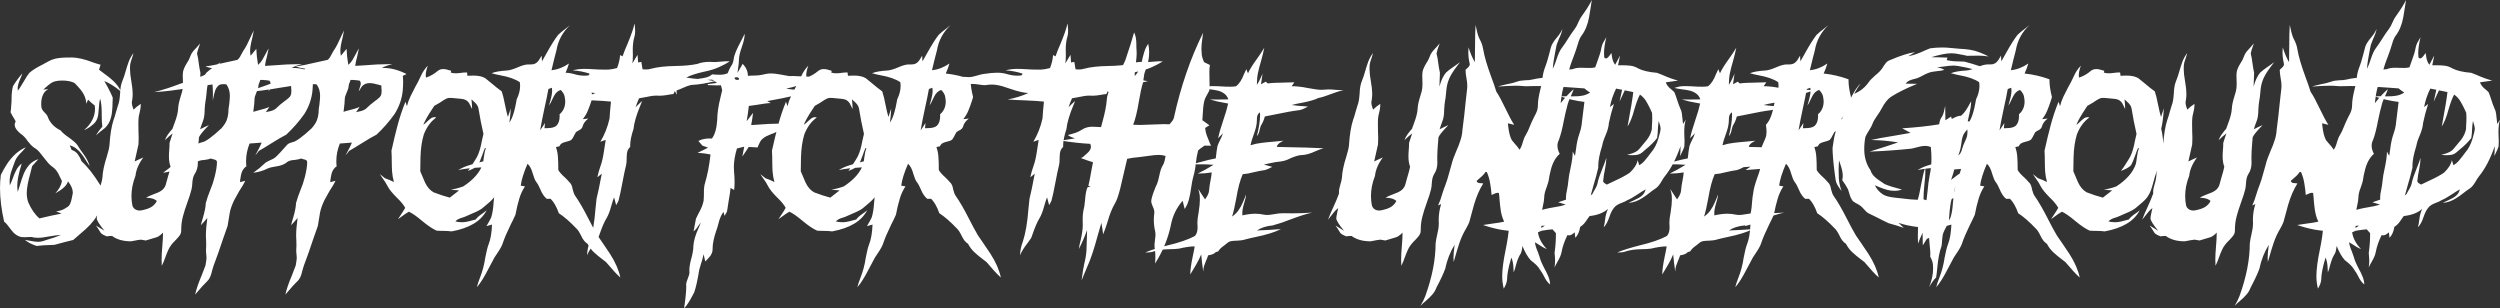 <svg xmlns="http://www.w3.org/2000/svg" width="1134.891" height="139.969"><rect width="100%" height="100%" fill="#333333" stroke="none"/><path d="M350.957 293.246q-3.328-1.078-5.344-2.765 1.031.14 2.156.375 2.344.515 3.844.515 1.219 0 2.344-.375 1.172-.375 2.156-.703 2.812-.75 5.906-2.062-2.062.093-5.203.656-3.375.656-5.25.656-1.547 0-3.047-.375h-.562q-.61 0-1.172.047-.563.047-1.172.047-.563 0-1.453-.047-.89-.094-1.969-.703-1.078-.61-1.875-1.453-.75-.844-2.766-3.516-.562-.75-1.359-1.312-1.875-8.297-1.875-15.281 0-3 .375-5.954 1.219-2.53 2.813-4.968 1.593-2.438 3.703-4.407 2.11-1.968 4.828-3.187-.938 1.219-1.969 2.25-2.016 1.922-2.812 3.75-.235.703-.516 1.36-.61 1.593-1.172 3.234-.89 2.672-.89 4.968 0 .844.093 1.735.797-1.64 1.406-3.375.61-1.781 1.5-3.516.891-1.734 2.485-3-.188.469-.281 1.031-1.735 5.579-1.735 9.094 0 1.36.235 2.719.562-1.64 1.078-3.422.703-2.39 1.593-4.687.938-2.297 2.485-4.079 1.594-1.828 4.219-2.671l-1.172 1.312q-.89.89-1.688 1.875l-.797 3.188q-1.64 5.812-1.64 9 0 2.062.61 4.078 2.108 4.875 5.155 7.453 5.016-1.219 10.032-2.203-1.594-.563-2.485-.985 2.813-.328 4.547-1.64 1.313-.61 1.828-1.782.516-1.218.75-2.53.14-.75.281-1.407.188-.656.188-1.219 0-2.25-2.156-5.062-.47 1.312-1.407 2.297-.89.937-2.062 1.734-1.125.75-2.297 1.406 2.484-2.672 3-5.578l-.937-1.875q-1.313-3.094-3.047-4.312-1.313-.891-2.297-2.016-.938-1.125-1.922-2.39-.938-1.266-2.016-2.532t-2.578-2.11q-1.219-.89-2.812-2.952-1.36-2.016-2.766-3-.937-.657-1.781-1.594-1.313-1.453-1.313-2.86 0-.703.47-1.406l-.517-.937q-.984-1.594-1.828-3.235.235-1.265.282-2.578l.187-2.625v-.844q0-3.468.656-5.812 1.875-3.094 4.22-5.766-.33 1.172-.845 2.25-1.265 2.86-1.265 4.407 0 .562.093 1.171.844-1.03 2.625-4.078 1.313-2.39 2.579-3.984 2.109-1.875 6.046-3.797l2.485-1.36q1.547-.89 3.281-1.312 2.438-.515 5.953-.515h1.172l.188-.047q4.312.14 9.468 2.156 1.828.656 3.75 1.172l-.703 2.25 2.485 1.875q1.5 1.078 2.953 2.297 1.453 1.172 2.578 2.578 1.172 1.406 1.875 3.094-4.36-3.516-7.5-4.688.75 1.453 1.64 2.906 1.782 3.422 2.204 4.64-.094 1.032-.094 2.157 0 2.063-.235 4.172-.187 2.063-.89 3.938-.703 1.875-2.297 3.468-2.11 1.594-4.125 3.375 1.219-2.062 2.812-3.843l.094-.188q-.281-1.64-.281-5.297v-.937q0-3.891-.703-6.375-.469 1.359-.61 4.406-.093 1.453-.28 2.86-.423 3.093-2.766 4.734-1.641 1.453-3.704 2.25 2.579-2.063 3.985-5.016 1.031-2.203 1.031-4.547 0-.797-.14-1.64-1.641-1.22-3-2.625-.188.328-.422.937-.235.563-.422.938 0-3.282-2.672-6.563-1.266-1.5-2.672-2.906-2.25-1.078-5.531-1.078-3.47 0-5.11 1.172-1.265.89-2.437 1.968-.516.516-1.078.985l2.297-.235q-1.454.797-2.157 2.063-1.078 1.828-1.078 4.734l.047.985q0 1.359 1.5 2.859 1.313 1.219 1.547 2.297 1.547 3.75 5.719 5.812 1.078 1.407 3.75 3.235 1.265.89 2.39 1.875 1.172.937 1.922 2.25.89 1.453 1.922 2.812 2.484 3.328 3.234 6.047-.937-1.266-1.78-2.672-.845-1.453-1.876-2.765-.984-1.36-2.297-2.391-1.265-1.078-3.14-1.64l.89 2.109q1.875.609 2.86 2.062 1.03 1.406 1.64 3.094 4.078 3.703 8.485 10.828 1.453 1.922 1.453 4.36 0 2.953-1.969 7.5-1.64 4.03-6.047 8.062-2.437 2.203-5.719 4.969-1.921.515-3.796.937-2.391.61-4.688 1.266-5.906.187-8.11.515zm56.812 9q-.093-1.359-.093-2.718 0-2.438.328-6.188.28-3.047.328-6.14-1.875 1.875-3.14 2.156l-4.688 1.406q-.75-.187-2.203-.375-.704 0-4.5.75-5.344 0-8.625-2.437-1.22 0-2.438.187-1.828-.703-2.625-1.5-1.5-2.484-2.25-3.422l3.89 2.39q-3.515-4.265-3.515-5.671 0-.61.469-2.766l.422-1.875q-.985.75-1.782 1.688-.796.937-1.5 1.875-.703.89-1.359 1.734 1.078-2.953 2.438-5.765 1.593-3.422 2.578-6.188l-.047-.61q0-1.406.703-3.656.469-1.359.656-2.953.14-3.75 2.016-9.61 1.031-3.327 1.172-5.015.468-7.312 1.875-11.531.656-1.781 1.125-3.656.421-1.5.89-2.953.703-1.688.938-5.297.14-3.656.984-5.625.844-1.969 1.594-4.735.61-2.156 1.36-4.218.796-2.063 2.156-3.844-.235.984-.563 1.922-.328.89-.61 1.828-.28.937-.374 1.828-.047.844-.047 1.594 0 2.25.61 5.672.608 3.422.608 5.625 0 1.312-.187 2.672-.188.656-.188 1.312 0 1.219.704 3.047l.046.187q1.547-1.5 3.282-2.625v.422q0 1.875-.89 5.25-.188 1.453-.188 2.86 0 2.015.047 3.984.093 1.5.093 2.953 0 1.5-.093 2.953-.704 2.86-1.735 7.735 1.922-.985 3.938-1.828-3.141 4.218-3.563 8.343-1.828 4.64-1.828 9.188 0 2.11.422 4.265.375 1.266 1.5 1.875.797.422 1.687.422 1.22 0 3.563-.75 3.094-1.031 4.36-3.61-1.454-1.358-4.641-1.452l-.235-.047q1.078-.656 3.328-1.5 1.22-.422 2.344-.938 2.578-1.172 3.235-3.422.468-1.875 1.03-3.703.704-2.203 1.173-4.453-.75-2.015-.75-4.64 0-1.547.14-3.094.14-1.594.14-3.094.282-1.031.657-2.062.422-1.079.75-2.25-1.875 1.453-3.515 3.093.515-1.453 1.406-2.672 1.265-1.734 2.015-2.484.422-1.312.938-2.578 1.5-3.938 1.64-6.563.047-2.109 1.313-6.093.281-.844.516-1.735.375-1.5.375-3.375 0-.843-.047-1.78-.047-.938-.047-1.923 0-.984.14-1.969.375-1.687 1.735-3.843.984-1.453 1.5-2.953.422-1.266 1.219-2.25.796-.985 1.687-1.875.89-.938 1.64-1.875l-.234.609q-.937 2.484-1.218 3.984.562 2.25.796 4.453.282 2.204.75 4.36-.046 1.781-.14 3.515l-.094 2.72.094-.329q1.125-3.984 2.906-6.047 1.172-1.125 3.938-3 1.218-.797 2.39-1.687l-1.36 1.781q-3.093 4.031-3.984 6.844-.75 2.11-.984 5.531-.14 1.828-.469 3.562-.234 1.266-.375 3.75 0 3.329-.797 5.297-.703 1.782-1.265 3.657 1.922-1.032 3.984-1.875-.75.89-1.594 1.687-2.203 2.344-2.906 3.797l-.234 2.812q-.328 3.75-.328 6.47l.047 2.484q0 2.765-1.5 5.062-.891 1.406-1.032 4.219-.047 1.312-.328 2.578-.515 2.203-2.015 6.328-1.079 2.906-1.875 5.906-.797 2.953-.797 6.094v.422q0 .75-.282 1.453-.515 1.125-2.109 2.719-2.484 2.344-3.469 4.594-.75 1.64-1.359 3.375-.656 1.968-1.594 3.843zm15.14 13.032q.704-3.328 2.954-8.672.937-2.25 1.734-4.5.47-2.672.47-3.469 0-.656-.095-1.312-.14-1.079-.14-2.11l.093-2.297q0-.984-.046-2.062-.094-1.031-.094-2.156 0-3.47.656-8.157-1.406 1.688-2.953 3.282.375-1.594.89-3.188 1.266-4.219 1.36-6.89.844-3 2.016-5.86 1.218-2.86 2.015-6.047 1.032-4.125 1.032-6.61 0-.702-.563-.984-.516-.28-1.172-.375-.61-.14-1.031-.328-.797.375-2.906.657-2.578.093-3.703 1.171-1.547 1.313-4.829 1.782-2.578.375-3.75.937-3.093 1.547-6.515 1.922 2.719-1.875 5.062-4.125.703-.75 2.532-1.547 1.546-.61 2.296-1.219 1.688-1.453 5.438-5.765.703-.797 2.484-1.219 2.297-.375 8.719-6.328 1.734-2.016 2.344-3.61.61-1.593.75-3.28 0-1.829.375-3.704.328-2.765.328-4.172 0-2.906-1.547-5.11-.656-.14-1.312-.14-.985 0-1.875.282-1.313.984-1.875 2.437-.516 1.406-1.125 4.594l.046-2.625q0-2.297-.187-4.547-5.203.61-10.406 1.5-9.282 1.64-16.078 1.969l2.671-.703q4.407-1.313 6.235-2.016 2.578-1.031 5.719-1.969 3.468-1.078 6.796-2.437 3.282-1.36 6.235-3.47l-.375-.093q-2.39-.328-4.031-.984 3.375-.375 9.562-1.875 2.438-.563 4.922-1.078.89-.563 1.734-2.344.422-.89.938-1.688.984-1.406 1.734-2.906l3.047-6.422q-.281 1.828-.703 3.61-.938 3.61-.938 5.625 0 1.125.235 2.25 1.265-1.594 2.578-3.14.14 3.655.797 7.265 1.172-.985 1.922-2.25.797-1.313 1.453-2.625.656-1.36 1.406-2.625-.187 1.265-.844 4.078-.562 1.922-.797 3.89l3.797-.234q6.563-.562 11.766-.562h1.312q-2.812.656-4.828 1.734h.89q4.97 0 10.36 2.766-.328.187-.843.421-.516.188-.844.375.14 1.454.14 2.954 0 1.5-.187 3.796-.563 5.625-3.703 10.594-3.61 5.11-8.203 9.375-2.438 1.219-6.985 4.078-2.718 1.735-5.484 3.328-.703 1.032-1.547 1.97l.797-1.548q1.125-2.015 2.062-4.218-2.765.187-5.484.421-1.594 3.985-1.594 7.922 0 1.22.14 2.438-1.968 1.219-2.483 4.125-.422 2.297-.422 3.047l2.39-.61q-.797 1.688-1.828 3.235-.89 1.312-1.594 2.672-.703 1.312-1.593 2.859-1.547 3.234-2.016 5.719l-.984 6-2.25 6.422q-1.922 5.859-4.125 11.671l-.703 2.344q-.657 3.328-2.297 4.781-1.641 1.5-5.25 5.813zm32.063-82.735q.657-.234 1.36-.328 2.531-.469 3.656-1.734 1.406-1.406 3.375-2.86 1.078-.75 2.016-1.593.984-.844 1.125-2.016l.093-1.219q0-.61-.093-1.218-.047-.61-.047-1.172l-1.547-.422q-2.156-.656-3.75-.656-3.047 0-4.36 2.859l-.609.89q.14-.75.422-1.546.516-1.266.516-2.063 0-.61-.422-1.219-.797-.234-3.188-.375h-1.031l-.234.704q-.61 1.312-.657 2.109 0 1.078-.89 2.953-.844 1.875-.844 2.906 0 1.64-.563 5.813 1.407-.469 2.813-.797 2.953-.703 4.5-1.453zm8.907 82.735q.703-3.328 2.953-8.672.937-2.25 1.734-4.5.469-2.672.469-3.469 0-.656-.094-1.312-.14-1.079-.14-2.11l.093-2.297q0-.984-.047-2.062-.093-1.031-.093-2.156 0-3.47.656-8.157-1.406 1.688-2.953 3.282.375-1.594.89-3.188 1.266-4.219 1.36-6.89.844-3 2.015-5.86 1.22-2.86 2.016-6.047 1.031-4.125 1.031-6.61 0-.702-.562-.984-.516-.28-1.172-.375-.61-.14-1.031-.328-.797.375-2.907.657-2.578.093-3.703 1.171-1.547 1.313-4.828 1.782-2.578.375-3.75.937-3.094 1.547-6.515 1.922 2.718-1.875 5.062-4.125.703-.75 2.531-1.547 1.547-.61 2.297-1.219 1.688-1.453 5.438-5.765.703-.797 2.484-1.219 2.297-.375 8.719-6.328 1.734-2.016 2.344-3.61.609-1.593.75-3.28 0-1.829.375-3.704.328-2.765.328-4.172 0-2.906-1.547-5.11-.656-.14-1.313-.14-.984 0-1.875.282-1.312.984-1.875 2.437-.515 1.406-1.125 4.594l.047-2.625q0-2.297-.187-4.547-5.203.61-10.407 1.5-9.28 1.64-16.078 1.969l2.672-.703q4.406-1.313 6.235-2.016 2.578-1.031 5.718-1.969 3.469-1.078 6.797-2.437 3.281-1.36 6.235-3.47l-.375-.093q-2.391-.328-4.032-.984 3.375-.375 9.563-1.875 2.437-.563 4.922-1.078.89-.563 1.734-2.344.422-.89.938-1.688.984-1.406 1.734-2.906l3.047-6.422q-.281 1.828-.703 3.61-.938 3.61-.938 5.625 0 1.125.235 2.25 1.265-1.594 2.578-3.14.14 3.655.797 7.265 1.171-.985 1.921-2.25.797-1.313 1.454-2.625.656-1.36 1.406-2.625-.188 1.265-.844 4.078-.562 1.922-.797 3.89l3.797-.234q6.563-.562 11.766-.562h1.312q-2.812.656-4.828 1.734h.89q4.97 0 10.36 2.766-.328.187-.844.421-.515.188-.843.375.14 1.454.14 2.954 0 1.5-.187 3.796-.563 5.625-3.703 10.594-3.61 5.11-8.204 9.375-2.437 1.219-6.984 4.078-2.719 1.735-5.484 3.328-.703 1.032-1.547 1.97l.797-1.548q1.125-2.015 2.062-4.218-2.765.187-5.484.421-1.594 3.985-1.594 7.922 0 1.22.14 2.438-1.968 1.219-2.484 4.125-.422 2.297-.422 3.047l2.391-.61q-.797 1.688-1.828 3.235-.89 1.312-1.594 2.672-.703 1.312-1.594 2.859-1.546 3.234-2.015 5.719l-.985 6-2.25 6.422q-1.921 5.859-4.125 11.671l-.703 2.344q-.656 3.328-2.297 4.781-1.64 1.5-5.25 5.813zm32.062-82.735q.656-.234 1.36-.328 2.53-.469 3.656-1.734 1.406-1.406 3.375-2.86 1.078-.75 2.015-1.593.985-.844 1.125-2.016l.094-1.219q0-.61-.094-1.218-.047-.61-.047-1.172l-1.546-.422q-2.157-.656-3.75-.656-3.047 0-4.36 2.859l-.61.89q.141-.75.423-1.546.515-1.266.515-2.063 0-.61-.422-1.219-.796-.234-3.187-.375h-1.031l-.235.704q-.609 1.312-.656 2.109 0 1.078-.89 2.953-.844 1.875-.844 2.906 0 1.64-.563 5.813 1.406-.469 2.813-.797 2.953-.703 4.5-1.453zm43.406 54.094q-1.64-.234-3.89-.234h-.703q-1.125 0-2.204-.094-2.671-1.172-6.468-4.313-3.75-3.187-6.14-4.312-1.782 1.031-3.423 2.297l-1.547 1.125q.61-1.031 1.313-2.016 1.078-1.547 1.969-3.14-1.079-2.063-3.938-4.782-3-3-4.031-5.015-.844-1.735-2.39-3.797-.61-.844-1.173-1.735 1.172.891 2.344 1.875 2.11.704 4.078 1.735-.656-2.344-.844-4.735-.14-2.39-.14-4.734 0-2.39-.14-4.734l.093-.422q1.219-5.578 2.672-11.063 1.453-5.484 3.61-10.78l.655 2.062q.563-2.344 1.594-4.454 1.031-2.156 2.156-4.265 1.36-2.344 2.485-4.828 1.172-2.72 3.234-4.875-.937 2.578-.937 4.312 0 .563.093 1.125 2.954-.984 5.344-3.047 1.078-.843 2.485-.843 1.359 0 3.328.703l.28.047q0 .328-.187.843 1.032.328 2.063.328 1.36 0 2.531-.187 1.172-.188 2.344-.188h.469l.187 1.5q1.36-.093 2.719-.093 3.328 0 5.344 1.172 1.5 1.172 3 2.437 2.156 1.875 4.5 3.563.797 2.39 1.5 6.14.703 3.516 1.312 5.485.281-1.032 1.266-3.891-.235 5.297-1.172 9.234 1.031 4.266 1.031 9.657 0 2.109-.187 4.172-.703-.141-.985-.282-.656 2.297-1.5 4.547-1.36 3.844-2.015 6.516-1.078 4.172-2.438 6.094-.984 1.546-3.422 3.515-.797.61-1.547 1.313-1.5 1.453-5.156 2.906-1.406.562-2.765 1.219-.891.422-1.875.703-2.157.61-3.094 1.687 1.312.375 2.625.375h.937q1.782-.093 5.11-1.078l.562-.14q.844-1.22 2.906-2.625 1.079-.704 2.063-1.594-3.703 7.36-15.89 9.61zm-.843-15.328q2.156-1.594 4.218-3.281-1.875-.188-3.797-.328 2.954-.47 5.72-1.5 6.937-4.547 8.812-10.125.328-1.407.468-2.907.375-2.953.985-4.265l-.469-.047q-.656 1.5-1.172 3.047-1.172 3.28-1.922 4.593-1.078 1.313-3.89 2.391l-.75.328q1.172-1.453 3.422-5.156.375-.703.796-1.36 1.36-2.718 2.157-7.265l.703-3.047q-1.313-5.672-2.25-11.484-.235-1.641-2.203-3.282l-.985-.937q.235 2.156.282 4.36-.422-.657-.704-1.36-1.03-2.578-3.187-3.047-.844-.188-2.11-.281-1.218-.094-1.968-.188-1.125-.14-2.25-.14-1.125.047-2.11.703l-.234.093q-2.203 1.547-4.594 2.813l-.984 1.5q-2.86 4.266-4.031 7.125.937-.61 1.781-1.5l1.219-1.078q1.031-.89 2.062-.89.422 0 .844.14-3.656 2.625-5.625 7.594-1.406 4.546-1.547 10.687-.094 2.719-.094 6.14l.938 2.204q.562 1.453 1.219 2.86 1.5 3.187 3.937 4.5 4.172 1.593 7.313 2.39zm12.28 40.687q.376-1.64 1.407-4.312 1.688-4.172 2.438-9.234.75-4.032 1.5-5.954 1.312-3.28 1.546-8.953l-2.53.703q.468-.937 1.077-1.875.563-.984 1.078-2.062.844-2.719 1.079-6.656.234-2.907.609-4.782.234-2.203 1.734-6.421.797-2.063 1.36-4.172l-6.657.515 2.297-1.547q-2.343.188-4.734.329-6.563.328-10.64 1.218 2.25-1.36 4.687-2.11 2.437-.796 4.969-1.405 5.296-1.313 8.25-2.766 1.687-.75 2.296-3.328.282-1.172 1.125-3 .422-.89.797-1.828.516-1.313.516-2.813 0-1.312-.234-2.86l-.047-.421q1.218-1.36 1.968-3.047 1.125-2.578 1.922-6.984l.282-1.547q1.546-3.188 1.546-6.047 0-.844-.14-1.734-3.094-2.11-8.906-3.141-2.016-.375-3.938-.937 2.531-.985 6.984-1.22 1.922-.14 4.922-1.452 3-1.313 4.782-1.313h1.125q1.265 0 1.875-.328 1.312-.516 2.39-2.531.328-.61.703-1.125 0 .515.047 1.312.094.75.094 1.266l2.016-3.563q3.14-5.671 5.343-8.484 1.547-1.453 3.282-2.719l2.156-1.734q-5.11 4.781-6.235 11.484-1.125 4.219-2.109 8.438l-.14.61q4.124-.423 7.921-3.048-.656 2.344-1.687 4.547 5.812.61 11.297 2.625v.516q0 3.14 1.125 7.547-.282.797-.516 1.687-.703 2.203-1.594 4.36-.843 2.109-2.343 3.984l2.53-.281q-2.109 1.593-2.624 3.609-.281 1.125-1.828 1.828-.657.328-1.172.703-.469.75-.844 1.547-.422.985-1.125 1.875-.75.61-2.344.938-1.031.234-1.922.656-.843.422-1.265 1.453l-.938.188q-.422.093-.656.187.75 2.11.89 4.313.188 2.203.188 6.093.89 1.5 2.86 3.235 1.125 1.03 2.062 2.156 1.266 1.031 1.594 3.375.515 2.062 1.125 2.906 2.719 3.844 6.187 10.688 1.875 3.75 3.985 7.359l2.39 3.469q1.688 2.39 3.282 4.875 3.609 5.625 4.687 10.734-1.547-1.406-2.953-2.953-2.484-2.766-3.563-4.078-.796-.656-1.64-1.266-1.969-1.453-3.797-3.14-1.781-1.641-2.953-3.891-1.688-.984-2.953-3.75-1.125-2.297-2.063-3.14-4.453-4.688-8.015-6.985-1.594-4.5-3.75-6.562-.375.046-1.688.046-1.734-1.312-3-4.406-.89-2.156-1.828-3.281-.844-1.266-1.547-3.703-.844-3.188-2.39-4.547-2.626 6.047-3.094 9.937l1.922.329q-1.688 2.578-2.532 5.437-1.031 3.328-1.781 7.406-1.031 2.344-2.203 4.594-2.578 5.297-3.61 8.484-.562 1.688-2.484 4.5-.656.938-1.219 1.829l-2.718 5.109q-2.907 5.719-5.297 8.437zm28.735-71.25q1.172-1.64 2.203-3.328l-.234 2.39 1.312-.046q2.86 0 4.125-1.125 1.454-1.453 1.454-4.36l-.047-.796q2.578-2.203 2.578-5.813 0-.844-.281-2.297-.282-1.453-1.782-2.953-1.03.328-1.78 1.031-.704.704-1.22 1.641-.468.89-.937 1.875-.563 1.36-1.36 2.531l.422-1.5q.985-3.375.985-5.156 0-.703-.094-1.406-.844.234-1.594.562-.75 4.125-1.687 8.25-1.453 6.703-2.063 10.5zm21.281 56.72q.141-3.235 1.313-6.235 1.828-5.672 2.531-14.86l.469-4.5q.984-3.89 2.39-11.437l-2.015 1.64q.562-2.718 1.5-5.296.984-2.625 1.687-7.782.235-1.921.61-3.89-.516.187-1.266.422-.703.234-1.172.422 2.907-4.829 4.172-10.547.188-1.875.281-3.797.141-1.922.375-3.89-2.906-.329-8.578-.563-3.984-.094-7.922-.422 4.922-.844 9.422-2.906-3.14-.141-8.25-1.922-1.734-.61-3.422-1.125-2.812-.797-4.968-.797-1.078 0-2.157.187-.562.094-1.125.094-.75 0-2.484-.281-1.734-.282-2.672-.282l-1.594.047q-2.25 0-6.14-1.359-2.86-1.031-4.64-1.313l1.827-.187q4.266-.422 6-.422l1.97.094.655.047q1.594-.047 3.657-.703 1.406-.47 2.859-.704 3.937-.609 6.281-.609 2.578 0 4.969.75 2.156.61 4.406.61l.89-.047q1.22 0 1.22-.75v-.188q-3.704-1.172-7.641-1.453 2.484-.61 4.969-.656 2.484 0 4.968.187 2.063.14 4.125.14h2.063q1.547-.046 4.078-.702 1.266-3.328 1.36-5.907.89.516 1.124.61.985-2.86 2.25-5.672 2.485-5.953 3.188-9.234l.094.562q.187 1.453.187 3.094 0 1.312-.375 2.531-.703 2.203-.703 5.86l.047 2.39q0 2.297-.234 3.656l2.343-3.89.282 3.468 1.453-.28.562 3.374q.703.094 1.406.094 1.407 0 2.391-.328 4.266-1.172 11.203-1.266 5.953-.094 9.844-.937 2.39-.938 5.578-.938 1.266 0 2.484.094.985-.047 1.922-.14 2.157-.235 3-.235.891 0 1.782.094-2.344 1.406-4.829 2.53-2.812 1.313-6.984 2.157-5.25 1.172-7.969 2.625 2.953.516 5.953.703 4.266.328 7.032.938-5.532 1.453-10.828 1.734-1.782.422-3.75 1.36-1.407.656-2.813 1.124l.094 1.97q-.469-.845-.844-1.688-.375.656-.703 1.359-1.313.094-2.578.375-2.11.375-3.656.375l-1.5-.047q-1.032 0-2.297.188-1.22.187-2.672.515-1.453.282-2.86.516-.937 2.016-1.593 4.125l.375-.422q1.265-1.312 2.625-2.484l-.797 1.968q-2.719 6.516-3.14 10.735-1.5 4.547-1.5 7.453v.703q-.798.703-1.126 1.547-.469 1.266-.469 3.047v.656q0 1.969-.28 3.047-.657 2.578-1.688 8.062-1.032 5.485-1.735 8.016-.14.422-1.078 2.063l-.937-3.563q-.563 1.36-1.313 4.031-.984 3.61-2.11 5.438-1.546 2.531-3.234 7.5l-.562 1.5q-.75 1.172-1.594 2.25-2.39 3.047-3.469 5.578zm44.063 24.093q.094-.469.14-.984.844-5.766.844-9.188l-.047-.516q0-1.078.75-2.859t.75-2.766l-.046-.937q0-2.297.937-5.531.89-3.235.89-5.578.235-3.47 2.391-8.157.563-1.218 1.032-2.484l-1.172 1.547q-.844 1.453-2.157 2.531.797-4.594 1.079-5.766.562-1.265 1.218-2.484 1.735-3 2.25-5.625.14-1.547.14-3.094v-.843q0-2.625.517-4.172 1.64-5.438 2.484-12.938-2.953-.61-5.906-.75 3.234-1.5 4.78-2.344l-2.577-.937q-.89-1.125-1.828-2.11 2.25-1.124 5.062-1.124.563 0 1.078.046 2.063-2.671 2.438-8.53 0-4.36 1.547-10.454.375-1.453.703-3-.235-1.125-.563-2.203l-1.968.047q-1.454 0-3.938-.14-.14-.141-.14-.423 2.156-.234 4.265-.562l-2.203-1.5-2.672.14q-2.437.141-4.922.141h-1.687q.797-.281 1.687-.422l1.781-.281q1.594-.188 3.094-.563 1.5-.375 2.719-1.406 1.828.188 3.562.188 1.782 0 3.422-.657.047 0 .047-.046.797-2.11 1.64-3.375.798-.985 1.126-3.141.187-2.344 3.328-8.156.844-1.594 1.64-3.235 0 2.39-1.312 6.047-1.312 3.61-1.312 5.953-.047 1.735-.329 3.328l-.328 2.438q.985-1.64 1.922-3.328l.469-.797q2.344 2.531 2.344 5.437 1.03-.093 2.015-.093 1.5 0 2.953-.14 1.454-.188 2.813-.517 1.36-.328 2.719-.328 1.78 0 4.922.61 1.687.375 3.328.61l1.687-.048q1.172 0 3.281.14 1.688.141 3.47.141 1.03 0 2.109-.093 1.125-.14 2.343-.14 1.97 0 3.985.093-3 1.969-7.97 1.969-4.452 2.484-10.265 3.609 2.625.562 6.75.562 1.688 0 3.328-.046 2.25-.094 4.454-.094-3.844 2.062-10.829 2.765-5.109 1.22-12.328 2.485.328.187.797.422.516.234.844.468-1.64.047-3.328.329-1.64.234-3.281.515-1.641.281-3.375.469-.375 3.516-.985 6.937l2.906-3.796q-.328 2.765-.843 5.53l.937-.046q7.828-.61 12.14-.61 3.516 0 7.079.376-3.094 1.687-6.61 1.687h-.374q-.985 1.781-4.125 2.719-2.485.984-3.329 1.687-1.125.75-1.734 1.922-.61 1.172-1.078 2.438l-4.031-.235q-.75 1.266-2.907 4.36.375-2.203.844-4.36l-.047-.093-3.234.796q-1.406 4.641-1.406 8.438 0 1.031.093 2.062.235 2.532.235 4.922 0 1.735-.188 3.422-.14-.14-1.64-.937-.141 1.968-.891 6.093l-.61 3.985q-.14.984-.89 2.015l-.328.61-.469-1.828q-1.5 1.828-2.39 5.578-.329 1.36-.797 2.672l-.094.234q-1.688 4.828-1.688 8.39v.235q0 .89-.375 1.688-.328.843-.937 1.546-.61.75-1.266 1.407-.422.375-.75.75-.422-1.688-.75-3.282-.515 2.438-1.312 4.735l-.656 2.297q-1.125 6.984-2.297 10.265l-.844 1.594q-2.063 3.984-3.75 5.672zm24.234-103.688q.47 0 .75-.28 0-.938-1.265-.938-.516 0-.797.28 0 .938 1.312.938zm42.985 68.766q-1.64-.234-3.89-.234h-.704q-1.125 0-2.203-.094-2.672-1.172-6.469-4.313-3.75-3.187-6.14-4.312-1.782 1.031-3.422 2.297l-1.547 1.125q.61-1.031 1.312-2.016 1.078-1.547 1.969-3.14-1.078-2.063-3.938-4.782-3-3-4.03-5.015-.845-1.735-2.391-3.797-.61-.844-1.172-1.735 1.172.891 2.343 1.875 2.11.704 4.079 1.735-.657-2.344-.844-4.735-.14-2.39-.14-4.734 0-2.39-.141-4.734l.093-.422q1.22-5.578 2.672-11.063 1.453-5.484 3.61-10.78l.656 2.062q.562-2.344 1.594-4.454 1.03-2.156 2.156-4.265 1.36-2.344 2.484-4.828 1.172-2.72 3.235-4.875-.938 2.578-.938 4.312 0 .563.094 1.125 2.953-.984 5.344-3.047 1.078-.843 2.484-.843 1.36 0 3.328.703l.281.047q0 .328-.187.843 1.031.328 2.062.328 1.36 0 2.532-.187 1.171-.188 2.343-.188h.469l.188 1.5q1.359-.093 2.718-.093 3.328 0 5.344 1.172 1.5 1.172 3 2.437 2.156 1.875 4.5 3.563.797 2.39 1.5 6.14.703 3.516 1.313 5.485.28-1.032 1.265-3.891-.234 5.297-1.172 9.234 1.032 4.266 1.032 9.657 0 2.109-.188 4.172-.703-.141-.984-.282-.657 2.297-1.5 4.547-1.36 3.844-2.016 6.516-1.078 4.172-2.438 6.094-.984 1.546-3.421 3.515-.797.61-1.547 1.313-1.5 1.453-5.156 2.906-1.407.562-2.766 1.219-.89.422-1.875.703-2.156.61-3.094 1.687 1.313.375 2.625.375h.938q1.78-.093 5.109-1.078l.563-.14q.843-1.22 2.906-2.625 1.078-.704 2.062-1.594-3.703 7.36-15.89 9.61zm-.844-15.328q2.156-1.594 4.219-3.281-1.875-.188-3.797-.328 2.953-.47 5.719-1.5 6.937-4.547 8.812-10.125.328-1.407.469-2.907.375-2.953.984-4.265l-.469-.047q-.656 1.5-1.171 3.047-1.172 3.28-1.922 4.593-1.078 1.313-3.89 2.391l-.75.328q1.171-1.453 3.421-5.156.375-.703.797-1.36 1.36-2.718 2.156-7.265l.703-3.047q-1.312-5.672-2.25-11.484-.234-1.641-2.203-3.282l-.984-.937q.234 2.156.281 4.36-.422-.657-.703-1.36-1.031-2.578-3.188-3.047-.843-.188-2.109-.281-1.219-.094-1.969-.188-1.125-.14-2.25-.14-1.125.047-2.11.703l-.234.093q-2.203 1.547-4.593 2.813l-.985 1.5q-2.859 4.266-4.03 7.125.937-.61 1.78-1.5l1.22-1.078q1.03-.89 2.062-.89.421 0 .843.14-3.656 2.625-5.625 7.594-1.406 4.546-1.547 10.687-.093 2.719-.093 6.14l.937 2.204q.563 1.453 1.219 2.86 1.5 3.187 3.938 4.5 4.171 1.593 7.312 2.39zm12.281 40.687q.375-1.64 1.406-4.312 1.688-4.172 2.438-9.234.75-4.032 1.5-5.954 1.312-3.28 1.547-8.953l-2.531.703q.468-.937 1.078-1.875.562-.984 1.078-2.062.844-2.719 1.078-6.656.234-2.907.61-4.782.234-2.203 1.734-6.421.797-2.063 1.36-4.172l-6.657.515 2.297-1.547q-2.344.188-4.735.329-6.562.328-10.64 1.218 2.25-1.36 4.687-2.11 2.438-.796 4.969-1.405 5.297-1.313 8.25-2.766 1.687-.75 2.297-3.328.281-1.172 1.125-3 .422-.89.797-1.828.515-1.313.515-2.813 0-1.312-.234-2.86l-.047-.421q1.219-1.36 1.969-3.047 1.125-2.578 1.922-6.984l.281-1.547q1.547-3.188 1.547-6.047 0-.844-.14-1.734-3.095-2.11-8.907-3.141-2.016-.375-3.938-.937 2.532-.985 6.985-1.22 1.922-.14 4.922-1.452 3-1.313 4.781-1.313h1.125q1.266 0 1.875-.328 1.312-.516 2.39-2.531.329-.61.704-1.125 0 .515.047 1.312.093.75.093 1.266l2.016-3.563q3.14-5.671 5.344-8.484 1.547-1.453 3.28-2.719l2.157-1.734q-5.11 4.781-6.234 11.484-1.125 4.219-2.11 8.438l-.14.61q4.125-.423 7.922-3.048-.657 2.344-1.688 4.547 5.813.61 11.297 2.625v.516q0 3.14 1.125 7.547-.281.797-.516 1.687-.703 2.203-1.593 4.36-.844 2.109-2.344 3.984l2.531-.281q-2.11 1.593-2.625 3.609-.281 1.125-1.828 1.828-.656.328-1.172.703-.469.75-.844 1.547-.421.985-1.125 1.875-.75.61-2.343.938-1.032.234-1.922.656-.844.422-1.266 1.453l-.937.188q-.422.093-.657.187.75 2.11.891 4.313.188 2.203.188 6.093.89 1.5 2.859 3.235 1.125 1.03 2.062 2.156 1.266 1.031 1.594 3.375.516 2.062 1.125 2.906 2.719 3.844 6.188 10.688 1.875 3.75 3.984 7.359l2.39 3.469q1.688 2.39 3.282 4.875 3.61 5.625 4.687 10.734-1.546-1.406-2.953-2.953-2.484-2.766-3.562-4.078-.797-.656-1.64-1.266-1.97-1.453-3.798-3.14-1.78-1.641-2.953-3.891-1.687-.984-2.953-3.75-1.125-2.297-2.062-3.14-4.454-4.688-8.016-6.985-1.594-4.5-3.75-6.562-.375.046-1.688.046-1.734-1.312-3-4.406-.89-2.156-1.828-3.281-.843-1.266-1.547-3.703-.843-3.188-2.39-4.547-2.625 6.047-3.094 9.937l1.922.329q-1.688 2.578-2.531 5.437-1.032 3.328-1.782 7.406-1.03 2.344-2.203 4.594-2.578 5.297-3.61 8.484-.562 1.688-2.483 4.5-.657.938-1.22 1.829l-2.718 5.109q-2.906 5.719-5.297 8.437zm28.735-71.25q1.171-1.64 2.203-3.328l-.235 2.39 1.313-.046q2.86 0 4.125-1.125 1.453-1.453 1.453-4.36l-.047-.796q2.578-2.203 2.578-5.813 0-.844-.281-2.297-.281-1.453-1.781-2.953-1.032.328-1.782 1.031-.703.704-1.218 1.641-.469.89-.938 1.875-.562 1.36-1.36 2.531l.423-1.5q.984-3.375.984-5.156 0-.703-.094-1.406-.843.234-1.593.562-.75 4.125-1.688 8.25-1.453 6.703-2.062 10.5zm45.093 56.72q.141-3.235 1.313-6.235 1.828-5.672 2.531-14.86l.469-4.5q.984-3.89 2.39-11.437l-2.015 1.64q.562-2.718 1.5-5.296.984-2.625 1.687-7.782.235-1.921.61-3.89-.516.187-1.266.422-.703.234-1.172.422 2.906-4.829 4.172-10.547.188-1.875.281-3.797.141-1.922.375-3.89-2.906-.329-8.578-.563-3.984-.094-7.922-.422 4.922-.844 9.422-2.906-3.14-.141-8.25-1.922-1.734-.61-3.422-1.125-2.812-.797-4.968-.797-1.079 0-2.157.187-.562.094-1.125.094-.75 0-2.484-.281-1.734-.282-2.672-.282l-1.594.047q-2.25 0-6.14-1.359-2.86-1.031-4.64-1.313l1.827-.187q4.266-.422 6-.422l1.969.094.656.047q1.594-.047 3.656-.703 1.407-.47 2.86-.704 3.937-.609 6.281-.609 2.578 0 4.969.75 2.156.61 4.406.61l.89-.047q1.22 0 1.22-.75v-.188q-3.704-1.172-7.641-1.453 2.484-.61 4.969-.656 2.484 0 4.968.187 2.063.14 4.125.14h2.063q1.547-.046 4.078-.702 1.266-3.328 1.36-5.907.89.516 1.124.61.985-2.86 2.25-5.672 2.485-5.953 3.188-9.234l.094.562q.187 1.453.187 3.094 0 1.312-.375 2.531-.703 2.203-.703 5.86l.047 2.39q0 2.297-.235 3.656l2.344-3.89.281 3.468 1.454-.28.562 3.374q.703.094 1.406.094 1.407 0 2.391-.328 4.266-1.172 11.203-1.266 5.953-.094 9.844-.937 2.39-.938 5.578-.938 1.266 0 2.484.094.985-.047 1.922-.14 2.156-.235 3-.235.89 0 1.781.094-2.343 1.406-4.828 2.53-2.812 1.313-6.984 2.157-5.25 1.172-7.969 2.625 2.953.516 5.953.703 4.266.328 7.032.938-5.532 1.453-10.829 1.734-1.78.422-3.75 1.36-1.406.656-2.812 1.124l.094 1.97q-.47-.845-.844-1.688-.375.656-.703 1.359-1.313.094-2.578.375-2.11.375-3.657.375l-1.5-.047q-1.03 0-2.296.188-1.22.187-2.672.515-1.453.282-2.86.516-.937 2.016-1.593 4.125l.375-.422q1.265-1.312 2.625-2.484l-.797 1.968q-2.72 6.516-3.141 10.735-1.5 4.547-1.5 7.453v.703q-.797.703-1.125 1.547-.469 1.266-.469 3.047v.656q0 1.969-.281 3.047-.656 2.578-1.687 8.062-1.032 5.485-1.735 8.016-.14.422-1.078 2.063l-.937-3.563q-.563 1.36-1.313 4.031-.984 3.61-2.11 5.438-1.546 2.531-3.234 7.5l-.562 1.5q-.75 1.172-1.594 2.25-2.39 3.047-3.469 5.578zm27.938 11.484q.094-.282.094-.563.656-5.156 1.218-7.406.75-2.906.938-5.86l.281-9.093q-1.594 4.406-3.75 8.625.281-2.11.844-4.125.937-4.172.937-6.657l-.047-2.765q0-2.39.329-3.89.515-1.782.75-4.735.234-3.703 1.078-5.813.375-.093.797-.281.468-.187.75-.281l-1.125-.094q.75-3.187 1.265-6.375.375-2.25.844-4.406-2.156-.61-5.578-1.922.187-.047.469-.14.234-.141.468-.235.563-.516 1.266-1.125.75-.61 1.453-1.36.984-1.124.984-2.25 0-.609-.328-1.312-6.14-.328-13.172-1.453 3.094-.469 6.188-1.031l-.281-.14q-1.782-.517-2.86-1.36 1.688-.47 3.375-.985 1.64-.562 3.14-1.547 1.782-1.171 4.36-1.265 1.172 0 2.344.094l1.828.093q.281-1.172.61-2.297 1.734-6.187 2.015-10.312.14-2.531 2.016-5.719 1.36-2.719 1.687-3.937l1.36.421q.89-3.515 3.328-8.484l.14-.422q2.625-7.734 3.844-12.234 1.031 1.969 1.031 5.39v1.172q0 .891.094 1.782l.047 1.218q0 1.547-.422 4.828-.469 2.672-.469 4.688v.703q1.079-1.078 1.735-2.344.656-1.265 1.078-2.672.422-1.406.703-2.859.422-1.781.984-3.516.563-1.734 1.641-3.234.422 1.875.422 3.797 0 4.36-1.781 8.531-.563 1.406-.797 3.797l-.235 1.547q-.937 2.953-1.875 8.578-1.125 6.89-2.578 10.5 1.64.094 3.235.094 1.078 0 5.297-.188 3.75-.187 5.578-.187 1.218 0 2.39.094.282-.422.657-.797.937-.938 1.312-2.11 4.688-21.422 13.36-38.812l-.094.281q-.75 4.922-.75 7.125 0 .89.14 2.484.14 1.547 1.078 3.61 1.594.797 2.625 1.265-.234 1.547-.234 3.141l.047 3.188q.047 1.312.047 2.671 0 1.36-.14 2.672-.376.797-.891 1.64-.47.798-.891 1.688-.656 1.36-.984 4.5l-.375 5.579 3.187 2.296-.047.047q-.984.563-1.875 1.172.14 1.781.75 3.422.61 1.64 1.313 3.281.328.657.61 1.36-1.454-.047-2.954-.047l-.984.703q-1.032.656-1.922 1.5-.75 2.953-1.032 5.765-.328 3.375-1.125 6-.562 1.97-1.03 5.344-.329 2.531-.938 4.922-.563 2.39-1.969 4.547l-.938-3.75q-4.218 4.875-5.343 11.11-1.922 9.14-7.172 17.39.14-1.547.14-3.14 0-1.594-.187-3.141-.188-.797-.188-1.64v-.938q.047-.657.188-1.735.14-1.078.234-2.11v-.374q0-.89-.187-1.735-.563-2.484-.563-5.015 0-1.406.188-2.813l.047-.562q0-1.266-.703-2.625-.704-1.594-.704-2.485 0-1.546 1.97-6.421.374-.704.655-1.407.516-1.265 1.032-3.75.562-3.047 1.64-4.78.657-.985 1.032-3.282l.187-.89q-1.547-.47-3.14-.47-1.735 0-5.11.516-2.437.375-4.031.516-2.672.187-5.156.75-1.125 4.968-2.344 9.984-.422 1.688-.797 3.422-1.266 5.016-2.39 6.797-1.97 3.328-3.376 8.39-.468 1.407-.937 2.86-.469 1.406-1.078 2.812l-.282-2.109-.515-3.094q-.89 2.953-1.735 6-2.437 9.14-4.875 14.39-.75 1.688-1.406 3.376zm49.36-2.766q0-2.813 1.124-8.203.516-2.25.89-4.547-2.812 0-7.171 1.031-1.969.235-3.984.235-4.735.093-7.5 1.03-.985.47-3.47.47l-.234-.047q3.563-1.5 10.172-3.188 7.735-1.828 12.235-4.219 1.265-1.265 1.265-4.03l-.047-.892-.046-1.218q0-1.688.562-4.594.563-3.563.563-5.578 0-.75-.047-2.016-.094-1.265-.703-3.047l3.093 4.735.188-.282q1.5-2.062 1.64-3.656.188-2.297.657-4.594.375-1.828.562-3.703-3.14.516-6.375.516 2.953-1.36 7.219-3.984-1.688-.141-3.375-.188l-6.469-.047q1.969-.469 3.938-1.031 3.797-1.078 6.89-1.64.422-3.985.797-5.673.469-1.265 1.078-2.484.89-1.64 1.36-3.234-.422.468-1.078 1.125-.657.61-1.125 1.125.562-2.719 2.25-7.782 1.734-5.062 2.343-7.968-.703-.094-1.453-.282-3.562-.562-6.89-1.593 2.25 0 3.375.047 3.796 0 5.062-.094-.656-1.781-1.969-2.672-1.312-.937-3-1.312-1.64-.375-3.422-.563-1.78-.234-3.375-.61 2.063-.796 4.22-.843 2.53 0 4.405.14 1.922.141 3.844.141 1.36 0 2.719-.187 2.156-1.547 3.656-5.485.516-1.172 1.078-2.297.14.422.375.985.235.515.375.89 1.266-2.765 4.172-6.703 1.735-2.39 3.235-4.922-.61 3-1.454 5.954-.796 2.671-1.406 5.39-.515 2.485-.515 5.531.937-1.312 1.968-3.703l.61-1.36q-.188 1.267-.375 2.485-.188 1.172-.328 2.297 1.125-.562 2.203-1.172.14.094.28.282l.282.28q.14.141.281.235 1.829-.234 3.704-.281l8.39-.234q-.61.843-1.219 1.78 3.375 0 7.172.798 4.453.843 6.375.843.797 0 1.594-.093.797-.094 1.594-.094.562 0 1.5.047.937.047 2.344.187 1.453.094 2.953.141-2.485.469-5.813 1.781-3.515 1.36-5.578 1.735-2.437 1.218-7.594 2.203-2.297.375-4.547.984 2.344.375 7.407.703l-.891.469q-1.734.938-2.812 1.125-2.625.328-5.204.797l-10.687 2.11q-.469 1.921-1.453 3.609-.563.797-.89 2.437-.376 2.016-1.266 2.86 1.453-5.813 1.453-9.47l-.047-1.312q-.938.657-1.219 1.64-.188.75-.188 2.063 0 2.672-1.546 6.704-.938 2.484-1.36 4.546 2.438-.796 4.969-1.078 2.531-.328 5.016-.515 2.53-.188 4.968-.47-.375.235-.797.423-2.015 1.078-2.203 2.39 15.938.282 21.235.61-1.219.281-3.61 1.312-3.422 1.594-5.812 1.735-1.5 0-2.86.468-1.359.422-2.671.985-2.485 1.312-4.641 1.5-2.11.187-5.063.844-1.218.328-2.437.562l3.797 1.031-.656.328q-2.344 1.266-3.844 1.313-1.969.328-3.89.797-2.813.75-5.016.89-1.782 3.985-2.954 11.11-.937 5.156-1.875 8.11 1.688-1.126 2.86-2.766 1.172-1.641 1.969-3.516.843-1.875 1.5-3.703-.047 1.453-.844 3.89-.844 2.72-.844 4.5l.047 1.079q3.188-.75 5.906-.75 1.922 0 3.844.421.797.141 1.547.141 1.219 0 3.422-.422l1.875-.281q.75-.094 1.969-.094l4.359.047q4.172 0 8.766-.328-3.329.656-9.844 3.094-3.938 1.593-8.063 2.718-4.406.422-7.172 2.297 5.438-.187 10.875-.609-4.218 2.11-11.625 3.61-2.765.562-5.484 1.312-.562.187-3 .328-1.219 0-2.39.187-1.172.188-2.11 1.079l-1.172.937q-1.781 1.172-2.719 2.672l-1.03.281q-1.032 1.172-3.516 1.5-.375 1.219-.938 2.438-.516 1.218-.89 2.343-.376 1.125-.376 2.625-.609-3.89-.937-7.828-.984 2.344-2.203 4.453-1.266 2.157-2.531 4.266zm95.812-3.938q-.094-1.359-.094-2.718 0-2.438.328-6.188.281-3.047.328-6.14-1.875 1.875-3.14 2.156l-4.688 1.406q-.75-.187-2.203-.375-.703 0-4.5.75-5.344 0-8.625-2.437-1.219 0-2.437.187-1.829-.703-2.625-1.5-1.5-2.484-2.25-3.422l3.89 2.39q-3.515-4.265-3.515-5.671 0-.61.468-2.766l.422-1.875q-.984.75-1.781 1.688-.797.937-1.5 1.875-.703.89-1.36 1.734 1.079-2.953 2.438-5.765 1.594-3.422 2.578-6.188l-.047-.61q0-1.406.703-3.656.47-1.359.657-2.953.14-3.75 2.015-9.61 1.031-3.327 1.172-5.015.469-7.312 1.875-11.531.656-1.781 1.125-3.656.422-1.5.89-2.953.704-1.688.938-5.297.14-3.656.985-5.625.843-1.969 1.593-4.735.61-2.156 1.36-4.218.797-2.063 2.156-3.844-.234.984-.563 1.922-.328.89-.609 1.828-.281.937-.375 1.828-.047.844-.047 1.594 0 2.25.61 5.672.609 3.422.609 5.625 0 1.312-.188 2.672-.187.656-.187 1.312 0 1.219.703 3.047l.047.187q1.547-1.5 3.281-2.625v.422q0 1.875-.89 5.25-.188 1.453-.188 2.86 0 2.015.047 3.984.094 1.5.094 2.953 0 1.5-.094 2.953-.703 2.86-1.734 7.735 1.922-.985 3.937-1.828-3.14 4.218-3.562 8.343-1.828 4.64-1.828 9.188 0 2.11.421 4.265.375 1.266 1.5 1.875.797.422 1.688.422 1.219 0 3.562-.75 3.094-1.031 4.36-3.61-1.453-1.358-4.64-1.452l-.235-.047q1.078-.656 3.328-1.5 1.219-.422 2.344-.938 2.578-1.172 3.234-3.422.469-1.875 1.031-3.703.703-2.203 1.172-4.453-.75-2.015-.75-4.64 0-1.547.14-3.094.141-1.594.141-3.094.282-1.031.657-2.062.422-1.079.75-2.25-1.875 1.453-3.516 3.093.516-1.453 1.406-2.672 1.266-1.734 2.016-2.484.422-1.312.937-2.578 1.5-3.938 1.641-6.563.047-2.109 1.313-6.093.28-.844.515-1.735.375-1.5.375-3.375 0-.843-.047-1.78-.047-.938-.047-1.923 0-.984.141-1.969.375-1.687 1.734-3.843.985-1.453 1.5-2.953.422-1.266 1.22-2.25.796-.985 1.687-1.875.89-.938 1.64-1.875l-.234.609q-.938 2.484-1.219 3.984.563 2.25.797 4.453.281 2.204.75 4.36-.047 1.781-.14 3.515l-.094 2.72.093-.329q1.125-3.984 2.907-6.047 1.171-1.125 3.937-3 1.219-.797 2.39-1.687l-1.359 1.781q-3.093 4.031-3.984 6.844-.75 2.11-.984 5.531-.141 1.828-.47 3.562-.234 1.266-.374 3.75 0 3.329-.797 5.297-.703 1.782-1.266 3.657 1.922-1.032 3.985-1.875-.75.89-1.594 1.687-2.203 2.344-2.906 3.797l-.235 2.812q-.328 3.75-.328 6.47l.047 2.484q0 2.765-1.5 5.062-.89 1.406-1.031 4.219-.047 1.312-.328 2.578-.516 2.203-2.016 6.328-1.078 2.906-1.875 5.906-.797 2.953-.797 6.094v.422q0 .75-.281 1.453-.516 1.125-2.11 2.719-2.484 2.344-3.468 4.594-.75 1.64-1.36 3.375-.656 1.968-1.593 3.843zm8.672 18.188q1.359-2.156 2.25-4.547 4.64-12.89 4.64-23.812.235-1.97.703-3.891.328-1.36.563-2.766.187-1.125.187-2.765l-.047-1.22q0-3.702 1.125-7.218l-1.406.656q1.125-2.484 1.875-5.156.656-2.156 1.453-4.172.797-2.015 1.782-5.718.468-1.829 1.03-3.657.516-2.25 2.204-6.187 1.031-2.25 1.781-4.594.797-2.344.938-4.828.843-6.328 1.453-12.656.328-3.188.703-6.328.047-.47.047-.985 0-1.64-.422-3.75-.328-1.781-.375-3.562.281-.328.656-.61 1.266-1.078 1.266-1.875 0-.281-.094-.61-.563-2.296-.563-4.921 0-1.078.094-2.156 1.313 4.125 2.86 6.703.094-2.906.094-7.734 0-5.297.234-9.141.281.984.469 2.016.562 2.859 1.453 4.546 1.172 2.11 1.547 4.5.75 4.594 3.656 12.516 1.266 3.281 2.297 6.656 1.734 2.578 4.172 7.735 2.156 4.547 3.937 7.359l-2.859-.703.14 1.312q.47 4.22 1.641 6.329.656.843 1.36 1.64 1.218 1.266 2.156 2.719.89-1.219 1.453-3.375.61-2.156 1.312-3.188 1.079-1.828 1.829-3.843.89-2.25 2.062-4.547.75-1.313 1.266-2.672.422-1.125.422-2.813 0-2.53 1.078-6.843.843-2.907 1.031-5.344.187-2.484 1.406-5.531.516-1.266 1.453-4.782.422-1.875.985-3.75.61-1.875 2.672-4.265 1.828-2.156 2.484-3.938-.281 1.922-1.547 4.5-.61 1.407-1.078 2.813-.281 1.687-.656 3.328-.938 4.687-1.078 7.5.984-1.969 1.64-4.125 1.172-3.703 2.531-5.438 1.5-2.015 2.813-4.171 1.36-2.204 2.953-4.313.844-1.078 1.64-3 .798-1.922 1.735-3.094 3.047-4.218 4.406-7.078l-.515 3.375q-.328 2.297-.75 4.547-.938 5.063-3.469 8.344-.89 1.219-1.594 3.703-.703 2.484-2.11 6.187-1.593 3.985-2.25 7.172-.28 1.407-1.265 3.75l-.703 1.875q-.89 2.344-1.5 7.875 3.469-4.312 5.953-6.375-.562 1.547-1.265 3.047-1.36 2.86-1.735 4.828-.61 2.016-1.5 6.422-1.078 5.719-2.297 8.86-.609 1.218-.609 2.484 0 1.875 1.031 3.75-2.812 2.437-4.031 7.219-.797 3.14-.984 4.922-.141.796-.985 3.187-.984 2.438-1.031 4.266-.047 1.78-.61 4.125-.703 3.093-.703 6.187l.047 1.406q0 2.297-.094 3.657l-1.5.656q.61 4.031 4.032 7.594-.985-.375-1.875-.891t-1.782-1.125q-.843-.562-1.734-1.078.14 1.687 1.313 4.406l.796 2.25q.47 1.969 2.297 5.438.938 1.64 1.641 3.375.75 1.734.844 3.703-1.594-1.219-2.86-3.89-.703-1.407-1.64-2.673-.75-1.312-1.828-2.343-1.032-.985-2.204-1.875l-.375-.329q-1.968-2.203-3.656-6.375-.281 2.625-.844 3.563-1.171 1.687-2.109 5.156-.375 1.688-1.031 3.281-.094-.937-.094-1.875-.094-3.046-.985-4.875l-.187.75q-1.688 5.72-1.735 9.141-.094 1.922-1.5 4.219-.703-2.766-.703-5.578 0-4.594 1.547-12 1.266-6.188 1.5-10.032-1.687-1.593-2.531-3.609-.844-2.016-1.172-4.219-.328-2.25-.516-4.5-.094-1.781-.328-3.468-.28-.094-.609-.094-.281 0-.75.14-.422.141-.984.422-.516.282-.985.422-.187-2.672-.656-5.297-.422-2.672-1.5-5.11l-.563-.046q-.656.984-1.5 1.781l-2.578 2.297q.188 1.031 1.828 1.031.75 0 1.172.141-2.53 4.031-4.172 9.61-.515 1.78-2.156 7.921-.656 1.594-1.547 3.094-1.734 2.906-2.906 6.328-.937 2.719-2.625 8.672-.094-.937-.094-1.922 0-2.015.516-5.86-3 4.829-4.266 10.876-1.171 3.234-3.984 8.531-.703 1.922-2.016 3.328-1.312 1.453-2.859 2.766-1.266 1.031-2.39 2.203zm60.89-17.438q.235-1.64.235-3.28-.047-1.641-.235-3.329.61-4.172.61-8.344v-.61l-1.547-1.733q-4.078.328-8.063 1.312 2.297-1.547 4.64-3-2.437.047-6.796 1.266-4.406 1.218-6.375 1.218-6.938 0-14.953-2.765 1.875-.328 3.75-.563 1.828-.234 3.61-.515 1.734-.282 3.421-.797 2.344-.844 4.64-1.781l4.079-1.547 1.172-.047h1.125q1.64 0 2.531-.469 1.828-1.031 3.75-1.5 1.922-.469 3.938-.797 3.046-.422 5.53-1.265-2.812-.797-3.421-1.032 1.781-.656 3.562-1.219l-.047-.796q0-1.641.563-4.032.375-1.734.515-3.468.235-2.579.985-5.86 1.031-4.687 1.031-7.64.281.468.516 1.03.281.516.515.891.282-1.593.47-3.14.468-3.985 1.5-6.844.843-2.484.983-3.75l1.313-10.734q-5.578-.656-10.828-2.485 1.172-.093 2.344-.093l3.234.047q.844 0 2.062-.047 1.266-.047 2.813-.375 1.547-.375 2.953-1.313-1.406-.844-2.578-1.875l-3.844-.281q-10.734-.797-17.953-.797-2.531 0-5.11.094-2.109-.235-4.171-.235-2.953 0-8.25.375 1.5-.468 4.265-1.078 2.344-.375 4.735-1.219 1.031-.421 3.61-.562 1.827 0 2.859-.281 2.25-.563 5.437-.89 1.688-.188 3.375-.47l-3.422-1.593q4.125-1.125 9.797-1.454l3.281-.328q1.5-.656 3.75-.656l1.922.047 2.344.047q1.172 0 2.297-.281.515-1.547 1.078-3.047 1.36-3.563 1.687-5.672.235-1.266.75-2.344.188-.375 1.5-2.578-1.03 4.406-1.03 7.172 0 .984.093 1.922.375.515.75.515.75 0 1.875-1.593.328-.563.657-.844.094.469.14.984.328 2.86 1.547 4.313.375-.656 2.203-4.172-.422 2.25-.89 4.406h2.109q1.64 0 3.422.188 1.828.187 3.562 1.218 2.953 1.547 8.578 2.016l2.297.89q4.078 1.829 7.266 2.626-1.453.234-2.86.422-1.359.14-2.718.375.61 1.828 2.765 3.421.61.516 1.125 1.032.75 1.78 1.313 3.656.562 1.828 1.36 3.703.609 1.125.75 2.39.187 1.22.28 2.438.095 1.219.235 2.297l1.266-1.969q-.704 2.11-.704 5.625l.047 1.875.094 2.344q0 1.172-.094 2.344-.468 1.406-1.171 2.765l-.75 1.594q.187-2.297.187-4.547-2.953 8.578-7.172 13.735-.75.984-1.406 2.156-1.36 2.39-2.625 3.234-1.5.985-2.906 2.11-1.407 1.125-2.907 2.109-3.422 2.297-6.609 2.39 1.125-.562 2.344-1.077 1.219-.563 2.344-1.172 1.124-.61 1.921-1.5.844-.938 1.172-2.344-1.781.984-3.469 2.156-3.046 2.016-4.687 2.672-1.078.703-2.578 1.219-2.766.984-3.75 2.484-1.031 1.219-2.016 4.078-1.031 3.094-2.531 4.594.422-1.594.61-3.281.327-3 1.359-5.063-3.094 2.672-8.39 3.235-.563.703-1.079 1.5-1.406 2.343-3.188 3.422-.515 3.234-2.203 4.968-.187-1.875-.28-2.484l-.61.469q-1.078.89-1.922.89-.375 0-.75-.14-1.969 3.937-2.672 7.687-.281 1.781-1.875 4.5-.75 1.219-1.313 2.531zm16.406-32.671.797-.704q.422-.937.985-1.828 1.172-1.968 1.36-3.234.468-2.297 2.343-6.89.89-2.11 1.594-4.36v.469q0 1.64-.703 5.203-.47 2.11-.657 4.265-.094.235-.094.47 0 .796 1.453 1.5l.235.187q1.64-.844 3.422-1.641 4.453-2.016 6.984-3.75 3.047-2.86 3.61-5.719l.702 2.297q1.313-.703 2.25-1.781.938-1.078 1.829-2.25l1.265-1.688q2.203-2.484 3.375-6.468.985-3.328.985-4.453 0-.891-.563-2.485-.187-.469-.281-.984-.281 1.734-.375 3.562-.047 2.11-.375 4.219-2.016 2.625-5.297 5.25-.703.563-1.453 1.266-.75.656-1.781.984-1.032.281-2.72.281-1.218 0-2.39-.14l1.172-.328q3.188-.844 4.406-2.391.657-.844 1.36-1.64.984-1.126 1.875-2.25 1.875-2.298 2.437-5.063l.047-1.64q.14-1.782.14-3.61 0-1.078-.093-2.156-.375-.75-.656-1.454-.891-1.921-1.97-3.75-1.077-1.828-2.858-3.093-1.172 2.062-2.579 6.843-1.265 4.875-3.046 7.641 2.203-11.812 2.578-15.61-3.47-.656-3.844-.796l-2.39 5.11q.28-1.407.609-2.72.328-1.359.562-2.671-.656-.141-1.594-.282l-1.125-.234q-2.015 4.031-2.812 8.39l1.828-1.406q-1.406 4.266-2.297 8.672-.14 2.438-1.594 5.766-1.078 2.437-1.5 4.687-1.734 5.438-1.734 9.094v.75q-.89 3.89-2.11 7.828zm32.485 35.859q0-2.813 1.125-8.203.516-2.25.89-4.547-2.812 0-7.171 1.031-1.97.235-3.985.235-4.734.093-7.5 1.03-.984.47-3.469.47l-.234-.047q3.563-1.5 10.172-3.188 7.734-1.828 12.234-4.219 1.266-1.265 1.266-4.03l-.047-.892-.047-1.218q0-1.688.563-4.594.562-3.563.562-5.578 0-.75-.047-2.016-.094-1.265-.703-3.047l3.094 4.735.187-.282q1.5-2.062 1.64-3.656.188-2.297.657-4.594.375-1.828.563-3.703-3.141.516-6.375.516 2.953-1.36 7.218-3.984-1.687-.141-3.375-.188l-6.468-.047q1.968-.469 3.937-1.031 3.797-1.078 6.89-1.64.423-3.985.798-5.673.468-1.265 1.078-2.484.89-1.64 1.359-3.234-.422.468-1.078 1.125-.656.61-1.125 1.125.562-2.719 2.25-7.782 1.734-5.062 2.344-7.968-.703-.094-1.453-.282-3.563-.562-6.891-1.593 2.25 0 3.375.047 3.797 0 5.062-.094-.656-1.781-1.968-2.672-1.313-.937-3-1.312-1.641-.375-3.422-.563-1.781-.234-3.375-.61 2.062-.796 4.219-.843 2.53 0 4.406.14 1.922.141 3.844.141 1.359 0 2.718-.187 2.157-1.547 3.657-5.485.515-1.172 1.078-2.297.14.422.375.985.234.515.375.89 1.265-2.765 4.172-6.703 1.734-2.39 3.234-4.922-.61 3-1.453 5.954-.797 2.671-1.406 5.39-.516 2.485-.516 5.531.937-1.312 1.969-3.703l.609-1.36q-.187 1.267-.375 2.485-.187 1.172-.328 2.297 1.125-.562 2.203-1.172.14.094.281.282l.282.28q.14.141.28.235 1.829-.234 3.704-.281l8.39-.234q-.609.843-1.218 1.78 3.375 0 7.172.798 4.453.843 6.375.843.797 0 1.593-.093.797-.094 1.594-.094.563 0 1.5.047.938.047 2.344.187 1.453.094 2.953.141-2.484.469-5.812 1.781-3.516 1.36-5.579 1.735-2.437 1.218-7.593 2.203-2.297.375-4.547.984 2.344.375 7.406.703l-.89.469q-1.735.938-2.813 1.125-2.625.328-5.203.797l-10.688 2.11q-.468 1.921-1.453 3.609-.562.797-.89 2.437-.375 2.016-1.266 2.86 1.453-5.813 1.453-9.47l-.047-1.312q-.937.657-1.219 1.64-.187.75-.187 2.063 0 2.672-1.547 6.704-.938 2.484-1.36 4.546 2.438-.796 4.97-1.078 2.53-.328 5.015-.515 2.531-.188 4.969-.47-.375.235-.797.423-2.016 1.078-2.203 2.39 15.937.282 21.234.61-1.219.281-3.61 1.312-3.421 1.594-5.812 1.735-1.5 0-2.86.468-1.359.422-2.671.985-2.484 1.312-4.64 1.5-2.11.187-5.063.844-1.219.328-2.438.562l3.797 1.031-.656.328q-2.344 1.266-3.844 1.313-1.969.328-3.89.797-2.813.75-5.016.89-1.781 3.985-2.953 11.11-.938 5.156-1.875 8.11 1.687-1.126 2.86-2.766 1.171-1.641 1.968-3.516.844-1.875 1.5-3.703-.047 1.453-.844 3.89-.844 2.72-.844 4.5l.047 1.079q3.188-.75 5.907-.75 1.922 0 3.843.421.797.141 1.547.141 1.22 0 3.422-.422l1.875-.281q.75-.094 1.969-.094l4.36.047q4.171 0 8.765-.328-3.328.656-9.844 3.094-3.937 1.593-8.062 2.718-4.407.422-7.172 2.297 5.437-.187 10.875-.609-4.219 2.11-11.625 3.61-2.766.562-5.485 1.312-.562.187-3 .328-1.218 0-2.39.187-1.172.188-2.11 1.079l-1.171.937q-1.782 1.172-2.72 2.672l-1.03.281q-1.032 1.172-3.516 1.5-.375 1.219-.938 2.438-.515 1.218-.89 2.343t-.375 2.625q-.61-3.89-.938-7.828-.984 2.344-2.203 4.453-1.265 2.157-2.531 4.266zm33.14 5.812q.376-1.64 1.407-4.312 1.687-4.172 2.437-9.234.75-4.032 1.5-5.954 1.313-3.28 1.547-8.953l-2.531.703q.469-.937 1.078-1.875.563-.984 1.078-2.062.844-2.719 1.078-6.656.235-2.907.61-4.782.234-2.203 1.734-6.421.797-2.063 1.36-4.172l-6.657.515 2.297-1.547q-2.344.188-4.734.329-6.563.328-10.641 1.218 2.25-1.36 4.688-2.11 2.437-.796 4.968-1.405 5.297-1.313 8.25-2.766 1.688-.75 2.297-3.328.281-1.172 1.125-3 .422-.89.797-1.828.516-1.313.516-2.813 0-1.312-.235-2.86l-.047-.421q1.219-1.36 1.969-3.047 1.125-2.578 1.922-6.984l.281-1.547q1.547-3.188 1.547-6.047 0-.844-.14-1.734-3.095-2.11-8.907-3.141-2.016-.375-3.938-.937 2.532-.985 6.985-1.22 1.922-.14 4.922-1.452 3-1.313 4.781-1.313h1.125q1.266 0 1.875-.328 1.312-.516 2.39-2.531.329-.61.704-1.125 0 .515.047 1.312.094.75.094 1.266l2.015-3.563q3.141-5.671 5.344-8.484 1.547-1.453 3.281-2.719l2.157-1.734q-5.11 4.781-6.235 11.484-1.125 4.219-2.11 8.438l-.14.61q4.125-.423 7.922-3.048-.656 2.344-1.687 4.547 5.812.61 11.297 2.625v.516q0 3.14 1.125 7.547-.282.797-.516 1.687-.703 2.203-1.594 4.36-.844 2.109-2.344 3.984l2.532-.281q-2.11 1.593-2.625 3.609-.282 1.125-1.828 1.828-.657.328-1.172.703-.47.75-.844 1.547-.422.985-1.125 1.875-.75.61-2.344.938-1.031.234-1.922.656-.843.422-1.265 1.453l-.938.188q-.422.093-.656.187.75 2.11.89 4.313.188 2.203.188 6.093.89 1.5 2.86 3.235 1.124 1.03 2.062 2.156 1.266 1.031 1.594 3.375.515 2.062 1.125 2.906 2.718 3.844 6.187 10.688 1.875 3.75 3.985 7.359l2.39 3.469q1.688 2.39 3.281 4.875 3.61 5.625 4.688 10.734-1.547-1.406-2.953-2.953-2.485-2.766-3.563-4.078-.797-.656-1.64-1.266-1.97-1.453-3.797-3.14-1.781-1.641-2.953-3.891-1.688-.984-2.953-3.75-1.125-2.297-2.063-3.14-4.453-4.688-8.016-6.985-1.593-4.5-3.75-6.562-.375.046-1.687.046-1.734-1.312-3-4.406-.89-2.156-1.828-3.281-.844-1.266-1.547-3.703-.844-3.188-2.39-4.547-2.626 6.047-3.094 9.937l1.921.329q-1.687 2.578-2.53 5.437-1.032 3.328-1.782 7.406-1.031 2.344-2.203 4.594-2.578 5.297-3.61 8.484-.562 1.688-2.484 4.5-.656.938-1.219 1.829l-2.718 5.109q-2.907 5.719-5.297 8.437zm28.735-71.25q1.172-1.64 2.203-3.328l-.234 2.39 1.312-.046q2.86 0 4.125-1.125 1.453-1.453 1.453-4.36l-.047-.796q2.578-2.203 2.578-5.813 0-.844-.281-2.297-.281-1.453-1.781-2.953-1.032.328-1.782 1.031-.703.704-1.218 1.641-.469.89-.938 1.875-.562 1.36-1.36 2.531l.423-1.5q.984-3.375.984-5.156 0-.703-.094-1.406-.844.234-1.594.562-.75 4.125-1.687 8.25-1.453 6.703-2.063 10.5zm59.297 71.157q1.781-4.594 1.781-8.297 0-.516-.094-1.969-.094-1.406-1.219-3.562l.047-1.407q0-.703-.094-1.734-.047-.984-.234-2.438-.14-1.406-.234-2.859-.75.094-1.22.703-.421.563-.796 1.266-.375.75-.844 1.312 0-2.812-.094-5.672-1.125 2.438-2.062 4.922-.094-1.5-.094-3l.094-4.5q-5.531-.703-8.86-1.922l2.391 2.297q-2.86-1.031-6.844-2.11-2.719-1.265-5.39-2.671-1.829-.937-3.657-1.781-.984-.469-2.203-1.922-1.312-1.64-3.375-2.625-.89-.469-1.687-1.078-.703-.985-1.125-2.016-.375-1.078-1.031-3.281-1.172-2.25-2.625-4.172.234-1.078.234-2.11 0-2.062-1.266-5.624-.234-.61-.422-1.266-.187 2.344-.187 4.688 0 1.171.094 3.515.094 2.344 1.219 5.719l-.703-.984q-1.782-2.344-1.97-4.079l-.28-1.921q-1.125-8.391-1.125-12.563.234-1.36.421-2.766.61-4.453 1.922-6.75 3-4.875 4.313-10.125.234-1.218 1.36-2.718.562-.75.937-1.5 1.5-3.094 3.843-5.532-1.64 2.344-3 4.829 4.125-1.688 6.657-5.344.75-1.125 3-3.094 2.25-1.781 3.28-3.422.657-1.172 1.595-2.297.656-.797 2.015-1.265 6.657-2.86 11.11-3.516l-3.141 1.875q3.422-.61 7.734-2.672l2.25-.937q2.72-.375 5.485-.375 2.015 0 4.031.234 2.063.234 4.219.375 2.203.094 4.36.422 2.202.328 4.312 1.172 2.109.797 4.172 1.875-2.11-.328-4.172-.375l-4.172.047-1.313.047-1.687-.375q-3.703-.797-5.672-.797-3.188 0-9.047 1.78 1.5.048 3.047.048l4.312.14q-.094.422-.328 1.032l-.047.093q2.344.61 5.813.61l2.297.093q3 .75 8.062 2.438.422.61.89 1.172l2.016 2.812q-3.937-2.39-9.796-3.656-4.454-.984-6.329-.984-.843 0-2.015.14-1.125.094-2.531.328-1.407.188-2.813.329 2.156.328 3.375 1.171-1.594.47-3.328.563-1.172.14-2.297.328-1.64.281-4.312 1.734-2.063 1.172-3.75 1.5-1.125.282-2.157.704-.984.421-1.734 1.406 2.016.094 5.203.094-7.547 3.093-11.953 5.953-2.156 1.5-4.125 5.203-.75 1.5-2.11 3.375-1.546 2.156-2.015 3.515-.375 1.172-1.734 3.282-.844 1.265-1.5 2.672-.563 2.578-.563 5.625 0 5.53 2.813 9.562.375 1.219 1.125 2.156 1.125 1.407 3.703 3.047l1.64 1.125q2.72 1.172 7.875 2.485-1.64.562-3.28.562-.47 0-1.782-.094-1.266-.14-3.328-.843-2.016-.704-3.938-1.594 1.125 2.531 3.797 4.265 1.734.985 5.156 1.36 1.735.14 3.422.375 3.89.515 7.078.61.703-2.063 1.547-6.938.89-4.875 1.875-7.735l.047 1.875q0 2.297-.422 5.672-.422 3.89-.422 6.89.188.095.47.188.28.047.515.141.234.047.375.094l.515-4.407q.329-3.796.891-6.656.844-3.89.844-7.875 0-2.625-.281-5.203-1.125-.469-2.297-.516-1.172 0-2.344.235-1.172.234-2.297.562l-1.687.422q-9.516 1.031-19.125 1.36 8.718-2.672 12.89-4.172-6.094-.985-12.281-1.078 4.031-.938 10.687-1.97 3.61-.562 7.266-1.265-.281-.093-3.844-2.062 9.89-.657 16.828-1.828.235-2.063 1.032-3.094.937-1.36 1.359-3.797l.328-1.453q.094 3.234.094 6.515l2.578-1.687.329 1.078.656-.328q2.015-1.125 3.562-1.125 1.266-1.078 2.156-2.438 1.126-1.734 2.391-4.125v.422q0 2.157-1.031 6.328-.281 1.172-.516 2.391l3.938.047q-.656.61-1.36 1.172-2.906 2.25-4.218 4.265-.938 1.5-1.266 4.688-.375 2.531-.797 3.656-.937 2.438-1.969 6.469-1.03 3.984-1.875 6.234.797-.562 1.547-1.172 1.64-1.312 3.422-2.39l-.328.656q-2.672 4.969-3.281 8.11 1.828.328 5.062.656-3.375.797-6.187 2.906-.703 2.484-1.078 7.64l-.141 2.204q-.563 1.593-1.406 3.093-.61 1.079-1.078 2.25-.47 1.125-.61 3.47-.047 1.405-.281 2.718-1.313 3.516-1.875 9.469-.188 2.39-.563 4.687-.89.844-1.546 1.828-1.125 1.594-1.594 2.532zm3.187.093q.375-1.64 1.407-4.312 1.687-4.172 2.437-9.235.75-4.03 1.5-5.953 1.313-3.28 1.547-8.953l-2.531.703q.468-.937 1.078-1.875.562-.984 1.078-2.062.844-2.719 1.078-6.656.234-2.907.61-4.782.234-2.203 1.734-6.422.797-2.062 1.36-4.171l-6.657.515 2.297-1.547q-2.344.188-4.735.328-6.562.329-10.64 1.22 2.25-1.36 4.687-2.11 2.438-.797 4.969-1.406 5.297-1.313 8.25-2.766 1.688-.75 2.297-3.328.281-1.172 1.125-3 .422-.89.797-1.828.515-1.313.515-2.813 0-1.312-.234-2.86l-.047-.421q1.219-1.36 1.969-3.047 1.125-2.578 1.922-6.984l.28-1.547q1.548-3.188 1.548-6.047 0-.844-.14-1.734-3.095-2.11-8.907-3.141-2.016-.375-3.938-.938 2.532-.984 6.985-1.218 1.922-.14 4.922-1.453 3-1.313 4.78-1.313h1.126q1.266 0 1.875-.328 1.312-.516 2.39-2.531.329-.61.704-1.125 0 .515.047 1.312.094.75.094 1.266l2.015-3.563q3.14-5.672 5.344-8.484 1.547-1.453 3.281-2.719l2.156-1.734q-5.109 4.781-6.234 11.484-1.125 4.219-2.11 8.438l-.14.61q4.125-.423 7.922-3.048-.656 2.344-1.688 4.547 5.813.61 11.297 2.625v.516q0 3.14 1.125 7.547-.28.796-.515 1.687-.703 2.203-1.594 4.36-.844 2.109-2.344 3.984l2.531-.281q-2.109 1.593-2.625 3.609-.28 1.125-1.828 1.828-.656.328-1.172.703-.468.75-.843 1.547-.422.984-1.125 1.875-.75.61-2.344.938-1.031.234-1.922.656-.844.422-1.266 1.453l-.937.187q-.422.094-.656.188.75 2.11.89 4.312.188 2.204.188 6.094.89 1.5 2.86 3.235 1.124 1.03 2.062 2.156 1.265 1.031 1.593 3.375.516 2.062 1.125 2.906 2.72 3.844 6.188 10.688 1.875 3.75 3.984 7.359l2.39 3.469q1.688 2.39 3.282 4.875 3.61 5.625 4.688 10.734-1.547-1.406-2.953-2.953-2.485-2.766-3.563-4.078-.797-.656-1.64-1.266-1.97-1.453-3.797-3.14-1.782-1.641-2.954-3.891-1.687-.984-2.953-3.75-1.125-2.297-2.062-3.14-4.453-4.688-8.016-6.985-1.594-4.5-3.75-6.563-.375.047-1.687.047-1.735-1.312-3-4.406-.89-2.156-1.828-3.281-.844-1.266-1.547-3.703-.844-3.188-2.39-4.547-2.626 6.047-3.095 9.937l1.922.328q-1.687 2.579-2.531 5.438-1.031 3.328-1.781 7.406-1.032 2.344-2.203 4.594-2.579 5.297-3.61 8.484-.562 1.688-2.484 4.5-.656.938-1.219 1.828l-2.719 5.11q-2.906 5.719-5.297 8.437zm28.735-71.25q1.172-1.64 2.203-3.328l-.235 2.39 1.313-.046q2.86 0 4.125-1.125 1.453-1.453 1.453-4.36l-.047-.796q2.578-2.203 2.578-5.813 0-.844-.281-2.297-.281-1.453-1.781-2.953-1.032.328-1.782 1.031-.703.704-1.218 1.641-.47.89-.938 1.875-.562 1.36-1.36 2.531l.423-1.5q.984-3.375.984-5.156 0-.703-.094-1.406-.844.234-1.594.562-.75 4.125-1.687 8.25-1.453 6.703-2.063 10.5zm47.765 45.891q-1.64-.234-3.89-.234h-.703q-1.125 0-2.204-.094-2.671-1.172-6.468-4.313-3.75-3.187-6.141-4.312-1.781 1.031-3.422 2.297l-1.547 1.125q.61-1.031 1.313-2.016 1.078-1.547 1.969-3.14-1.079-2.063-3.938-4.782-3-3-4.031-5.015-.844-1.735-2.39-3.797-.61-.844-1.173-1.735 1.172.891 2.344 1.875 2.11.704 4.078 1.735-.656-2.344-.844-4.735-.14-2.39-.14-4.734 0-2.39-.14-4.734l.093-.422q1.219-5.578 2.672-11.063 1.453-5.484 3.61-10.781l.656 2.063q.562-2.344 1.593-4.454 1.032-2.156 2.157-4.265 1.359-2.344 2.484-4.828 1.172-2.72 3.234-4.875-.937 2.578-.937 4.312 0 .563.094 1.125 2.953-.984 5.344-3.047 1.078-.843 2.484-.843 1.36 0 3.328.703l.281.047q0 .328-.187.843 1.031.328 2.062.328 1.36 0 2.532-.187 1.171-.188 2.343-.188h.469l.188 1.5q1.359-.093 2.718-.093 3.328 0 5.344 1.172 1.5 1.171 3 2.437 2.156 1.875 4.5 3.563.797 2.39 1.5 6.14.703 3.516 1.313 5.485.28-1.032 1.265-3.891-.234 5.297-1.172 9.234 1.032 4.266 1.032 9.657 0 2.109-.188 4.171-.703-.14-.984-.28-.657 2.296-1.5 4.546-1.36 3.844-2.016 6.516-1.078 4.172-2.437 6.093-.985 1.547-3.422 3.516-.797.61-1.547 1.313-1.5 1.453-5.156 2.906-1.407.562-2.766 1.219-.89.421-1.875.703-2.156.61-3.094 1.687 1.313.375 2.625.375h.938q1.78-.093 5.109-1.078l.563-.14q.843-1.22 2.906-2.626 1.078-.703 2.062-1.593-3.703 7.36-15.89 9.61zm-.843-15.328q2.156-1.594 4.218-3.281-1.875-.188-3.797-.329 2.954-.468 5.72-1.5 6.937-4.546 8.812-10.125.328-1.406.468-2.906.375-2.953.985-4.265l-.469-.047q-.656 1.5-1.172 3.047-1.172 3.28-1.922 4.593-1.078 1.313-3.89 2.391l-.75.328q1.172-1.453 3.422-5.156.375-.703.796-1.36 1.36-2.718 2.157-7.265l.703-3.047q-1.313-5.672-2.25-11.484-.235-1.641-2.203-3.282l-.985-.937q.235 2.156.282 4.36-.422-.657-.704-1.36-1.03-2.578-3.187-3.047-.844-.188-2.11-.281-1.218-.094-1.968-.188-1.125-.14-2.25-.14-1.125.046-2.11.703l-.234.093q-2.203 1.547-4.594 2.813l-.984 1.5q-2.86 4.266-4.031 7.125.937-.61 1.78-1.5l1.22-1.078q1.03-.89 2.062-.89.422 0 .844.14-3.656 2.625-5.625 7.594-1.406 4.546-1.547 10.687-.094 2.719-.094 6.14l.937 2.204q.563 1.453 1.22 2.86 1.5 3.187 3.937 4.5 4.172 1.593 7.312 2.39zm51.14 30.937q-.094-1.359-.094-2.718 0-2.438.328-6.188.281-3.047.328-6.14-1.875 1.874-3.14 2.156l-4.688 1.406q-.75-.188-2.203-.375-.703 0-4.5.75-5.344 0-8.625-2.438-1.219 0-2.437.188-1.829-.703-2.625-1.5-1.5-2.484-2.25-3.422l3.89 2.39q-3.515-4.265-3.515-5.671 0-.61.468-2.766l.422-1.875q-.984.75-1.781 1.688-.797.937-1.5 1.875-.703.89-1.36 1.734 1.079-2.953 2.438-5.766 1.594-3.421 2.578-6.187l-.047-.61q0-1.406.703-3.656.47-1.359.657-2.953.14-3.75 2.015-9.61 1.031-3.327 1.172-5.015.469-7.312 1.875-11.531.656-1.781 1.125-3.656.422-1.5.89-2.953.704-1.688.938-5.297.14-3.657.985-5.625.843-1.969 1.593-4.735.61-2.156 1.36-4.218.797-2.063 2.156-3.844-.234.984-.563 1.922-.328.89-.609 1.828-.281.937-.375 1.828-.047.844-.047 1.594 0 2.25.61 5.672.609 3.421.609 5.625 0 1.312-.188 2.671-.187.657-.187 1.313 0 1.219.703 3.047l.047.187q1.547-1.5 3.281-2.625v.422q0 1.875-.89 5.25-.188 1.453-.188 2.86 0 2.015.047 3.984.094 1.5.094 2.953 0 1.5-.094 2.953-.703 2.86-1.734 7.735 1.922-.985 3.937-1.829-3.14 4.22-3.562 8.344-1.828 4.64-1.828 9.188 0 2.11.421 4.265.375 1.266 1.5 1.875.797.422 1.688.422 1.219 0 3.562-.75 3.094-1.031 4.36-3.61-1.453-1.359-4.64-1.452l-.235-.047q1.078-.656 3.328-1.5 1.219-.422 2.344-.938 2.578-1.172 3.234-3.422.469-1.875 1.031-3.703.703-2.203 1.172-4.453-.75-2.015-.75-4.64 0-1.547.14-3.094.141-1.594.141-3.094.282-1.031.657-2.062.422-1.079.75-2.25-1.875 1.453-3.516 3.093.516-1.453 1.406-2.672 1.266-1.734 2.016-2.484.422-1.312.937-2.578 1.5-3.938 1.641-6.563.047-2.109 1.313-6.093.28-.844.515-1.735.375-1.5.375-3.375 0-.843-.047-1.78-.047-.938-.047-1.923 0-.984.14-1.969.376-1.687 1.735-3.843.985-1.453 1.5-2.953.422-1.266 1.219-2.25.797-.985 1.688-1.875.89-.938 1.64-1.875l-.234.609q-.938 2.484-1.219 3.984.563 2.25.797 4.453.281 2.204.75 4.36-.047 1.781-.14 3.515l-.095 2.72.094-.329q1.125-3.984 2.907-6.047 1.171-1.125 3.937-3 1.219-.797 2.39-1.687l-1.359 1.78q-3.093 4.032-3.984 6.845-.75 2.11-.984 5.53-.141 1.83-.47 3.563-.234 1.266-.374 3.75 0 3.329-.797 5.297-.703 1.782-1.266 3.657 1.922-1.032 3.985-1.875-.75.89-1.594 1.687-2.203 2.344-2.906 3.797l-.235 2.812q-.328 3.75-.328 6.47l.047 2.484q0 2.765-1.5 5.062-.89 1.406-1.031 4.219-.047 1.312-.328 2.578-.516 2.203-2.016 6.328-1.078 2.906-1.875 5.906-.797 2.953-.797 6.094v.422q0 .75-.281 1.453-.516 1.125-2.11 2.719-2.484 2.344-3.468 4.594-.75 1.64-1.36 3.375-.656 1.968-1.593 3.843zm8.672 18.188q1.36-2.156 2.25-4.547 4.64-12.89 4.64-23.813.235-1.968.704-3.89.328-1.36.562-2.766.188-1.125.188-2.765l-.047-1.22q0-3.702 1.125-7.218l-1.407.656q1.125-2.484 1.875-5.156.657-2.156 1.454-4.172.796-2.015 1.78-5.719.47-1.828 1.032-3.656.516-2.25 2.203-6.187 1.031-2.25 1.781-4.594.797-2.344.938-4.828.844-6.328 1.453-12.656.328-3.188.703-6.329.047-.468.047-.984 0-1.64-.422-3.75-.328-1.781-.375-3.562.282-.329.657-.61 1.265-1.078 1.265-1.875 0-.281-.094-.61-.562-2.296-.562-4.921 0-1.078.094-2.156 1.312 4.125 2.86 6.703.093-2.906.093-7.735 0-5.296.234-9.14.282.984.47 2.015.562 2.86 1.452 4.547 1.172 2.11 1.547 4.5.75 4.594 3.656 12.516 1.266 3.281 2.297 6.656 1.735 2.578 4.172 7.735 2.156 4.546 3.938 7.359l-2.86-.703.14 1.312q.47 4.22 1.642 6.328.656.844 1.359 1.641 1.219 1.266 2.156 2.719.89-1.219 1.453-3.375.61-2.156 1.313-3.188 1.078-1.828 1.828-3.843.89-2.25 2.062-4.547.75-1.313 1.266-2.672.422-1.125.422-2.813 0-2.53 1.078-6.843.844-2.907 1.031-5.344.188-2.485 1.407-5.531.515-1.266 1.453-4.782.422-1.875.984-3.75.61-1.875 2.672-4.265 1.828-2.157 2.484-3.938-.28 1.922-1.547 4.5-.609 1.406-1.078 2.813-.28 1.687-.656 3.328-.937 4.687-1.078 7.5.984-1.969 1.64-4.125 1.172-3.703 2.532-5.438 1.5-2.015 2.812-4.172 1.36-2.203 2.953-4.312.844-1.078 1.641-3t1.734-3.094q3.047-4.219 4.407-7.078l-.516 3.375q-.328 2.297-.75 4.547-.937 5.062-3.469 8.344-.89 1.218-1.593 3.703-.704 2.484-2.11 6.187-1.594 3.985-2.25 7.172-.281 1.406-1.265 3.75l-.704 1.875q-.89 2.344-1.5 7.875 3.47-4.312 5.954-6.375-.563 1.547-1.266 3.047-1.36 2.86-1.734 4.828-.61 2.016-1.5 6.422-1.079 5.719-2.297 8.86-.61 1.218-.61 2.484 0 1.875 1.032 3.75-2.813 2.437-4.032 7.219-.797 3.14-.984 4.921-.14.797-.984 3.188-.985 2.437-1.032 4.266-.047 1.78-.61 4.125-.702 3.093-.702 6.187l.047 1.406q0 2.297-.094 3.657l-1.5.656q.61 4.031 4.031 7.594-.984-.375-1.875-.891-.89-.516-1.781-1.125-.844-.563-1.735-1.078.141 1.687 1.313 4.406l.797 2.25q.469 1.969 2.297 5.438.937 1.64 1.64 3.375.75 1.734.844 3.703-1.594-1.219-2.86-3.89-.702-1.407-1.64-2.673-.75-1.312-1.828-2.344-1.031-.984-2.203-1.875l-.375-.328q-1.969-2.203-3.656-6.375-.282 2.625-.844 3.563-1.172 1.687-2.11 5.156-.375 1.688-1.03 3.281-.095-.937-.095-1.875-.094-3.047-.984-4.875l-.188.75q-1.687 5.72-1.734 9.141-.094 1.922-1.5 4.219-.703-2.766-.703-5.578 0-4.594 1.547-12 1.265-6.188 1.5-10.032-1.688-1.593-2.532-3.609-.843-2.016-1.172-4.219-.328-2.25-.515-4.5-.094-1.781-.328-3.469-.282-.093-.61-.093-.28 0-.75.14-.422.141-.984.422-.516.282-.984.422-.188-2.672-.657-5.297-.422-2.672-1.5-5.11l-.562-.046q-.656.984-1.5 1.781l-2.578 2.297q.187 1.031 1.828 1.031.75 0 1.172.141-2.532 4.031-4.172 9.61-.516 1.78-2.156 7.921-.657 1.594-1.547 3.094-1.735 2.906-2.907 6.328-.937 2.719-2.625 8.672-.094-.938-.094-1.922 0-2.015.516-5.86-3 4.829-4.266 10.876-1.171 3.234-3.984 8.531-.703 1.922-2.016 3.328-1.312 1.453-2.859 2.766-1.266 1.031-2.39 2.203zm60.89-17.438q.235-1.64.235-3.28-.047-1.642-.234-3.329.609-4.172.609-8.344v-.61l-1.547-1.734q-4.078.329-8.062 1.313 2.297-1.547 4.64-3-2.437.047-6.797 1.266-4.406 1.218-6.375 1.218-6.937 0-14.953-2.765 1.875-.328 3.75-.563 1.828-.234 3.61-.515 1.734-.282 3.422-.797 2.343-.844 4.64-1.782l4.078-1.546 1.172-.047h1.125q1.64 0 2.531-.469 1.829-1.031 3.75-1.5 1.922-.469 3.938-.797 3.047-.422 5.531-1.266-2.812-.796-3.422-1.03 1.782-.657 3.563-1.22l-.047-.796q0-1.641.562-4.032.375-1.734.516-3.468.234-2.579.984-5.86 1.031-4.687 1.031-7.64.282.468.516 1.03.281.516.516.891.28-1.593.468-3.14.47-3.985 1.5-6.844.844-2.484.985-3.75l1.312-10.734q-5.578-.657-10.828-2.485 1.172-.093 2.344-.093l3.234.047q.844 0 2.063-.047 1.265-.047 2.812-.375 1.547-.375 2.953-1.313-1.406-.844-2.578-1.875l-3.844-.281q-10.734-.797-17.953-.797-2.53 0-5.109.094-2.11-.235-4.172-.235-2.953 0-8.25.375 1.5-.468 4.266-1.078 2.343-.375 4.734-1.219 1.031-.421 3.61-.562 1.828 0 2.859-.281 2.25-.563 5.437-.89 1.688-.188 3.375-.47l-3.422-1.593q4.125-1.125 9.797-1.454l3.282-.328q1.5-.656 3.75-.656l1.921.047 2.344.047q1.172 0 2.297-.281.516-1.547 1.078-3.047 1.36-3.563 1.688-5.672.234-1.266.75-2.344.187-.375 1.5-2.578-1.031 4.406-1.031 7.172 0 .984.093 1.922.376.515.75.515.75 0 1.876-1.593.328-.563.656-.844.094.469.14.984.328 2.86 1.547 4.313.375-.656 2.203-4.172-.422 2.25-.89 4.406h2.11q1.64 0 3.421.188 1.828.187 3.563 1.218 2.953 1.547 8.578 2.016l2.297.89q4.078 1.829 7.265 2.626-1.453.234-2.86.421-1.359.141-2.718.375.61 1.829 2.766 3.422.609.516 1.125 1.032.75 1.78 1.312 3.656.563 1.828 1.36 3.703.609 1.125.75 2.39.187 1.22.28 2.438.095 1.219.235 2.297l1.266-1.969q-.703 2.11-.703 5.625l.047 1.875.094 2.344q0 1.172-.094 2.344-.47 1.406-1.172 2.765l-.75 1.594q.187-2.297.187-4.547-2.953 8.578-7.172 13.735-.75.984-1.406 2.156-1.36 2.39-2.625 3.234-1.5.985-2.906 2.11-1.406 1.125-2.906 2.109-3.422 2.297-6.61 2.39 1.125-.562 2.344-1.077 1.219-.563 2.344-1.172 1.125-.61 1.922-1.5.843-.938 1.172-2.344-1.782.984-3.47 2.156-3.046 2.016-4.687 2.672-1.078.703-2.578 1.219-2.766.984-3.75 2.484-1.031 1.219-2.016 4.078-1.03 3.094-2.53 4.594.421-1.594.609-3.281.328-3 1.359-5.063-3.094 2.672-8.39 3.235-.563.703-1.079 1.5-1.406 2.343-3.187 3.421-.516 3.235-2.203 4.97-.188-1.876-.282-2.485l-.609.469q-1.078.89-1.922.89-.375 0-.75-.14-1.969 3.937-2.672 7.687-.281 1.781-1.875 4.5-.75 1.219-1.312 2.531zm16.407-32.672.797-.703q.422-.937.984-1.828 1.172-1.969 1.36-3.234.468-2.297 2.343-6.89.89-2.11 1.594-4.36v.469q0 1.64-.703 5.203-.469 2.11-.656 4.265-.094.235-.094.47 0 .796 1.453 1.5l.234.187q1.64-.844 3.422-1.641 4.453-2.016 6.984-3.75 3.047-2.86 3.61-5.719l.703 2.297q1.312-.703 2.25-1.781.937-1.078 1.828-2.25l1.266-1.688q2.203-2.484 3.375-6.468.984-3.329.984-4.454 0-.89-.563-2.484-.187-.469-.28-.984-.282 1.734-.376 3.562-.047 2.11-.375 4.219-2.015 2.625-5.297 5.25-.703.562-1.453 1.266-.75.656-1.781.984-1.031.281-2.719.281-1.219 0-2.39-.14l1.171-.329q3.188-.843 4.407-2.39.656-.844 1.36-1.64.983-1.126 1.874-2.25 1.875-2.298 2.438-5.063l.047-1.64q.14-1.782.14-3.61 0-1.078-.094-2.157-.375-.75-.656-1.453-.89-1.922-1.969-3.75-1.078-1.828-2.86-3.093-1.17 2.062-2.577 6.843-1.266 4.875-3.047 7.641 2.203-11.813 2.578-15.61-3.469-.656-3.844-.796l-2.39 5.11q.28-1.407.61-2.72.327-1.359.562-2.672-.657-.14-1.594-.28l-1.125-.235q-2.016 4.031-2.813 8.39l1.828-1.406q-1.406 4.266-2.296 8.672-.141 2.438-1.594 5.766-1.078 2.437-1.5 4.687-1.735 5.438-1.735 9.094v.75q-.89 3.89-2.109 7.828z" aria-label="SUPPORT FOR THE UNDERGROUND" style="font-size:96px;font-family:&quot;DEADLY KILLERS DEMO&quot;;-inkscape-font-specification:&quot;DEADLY KILLERS DEMO&quot;;text-align:center;text-anchor:middle;fill:#fff" transform="translate(-334.316 -181.59)"/></svg>